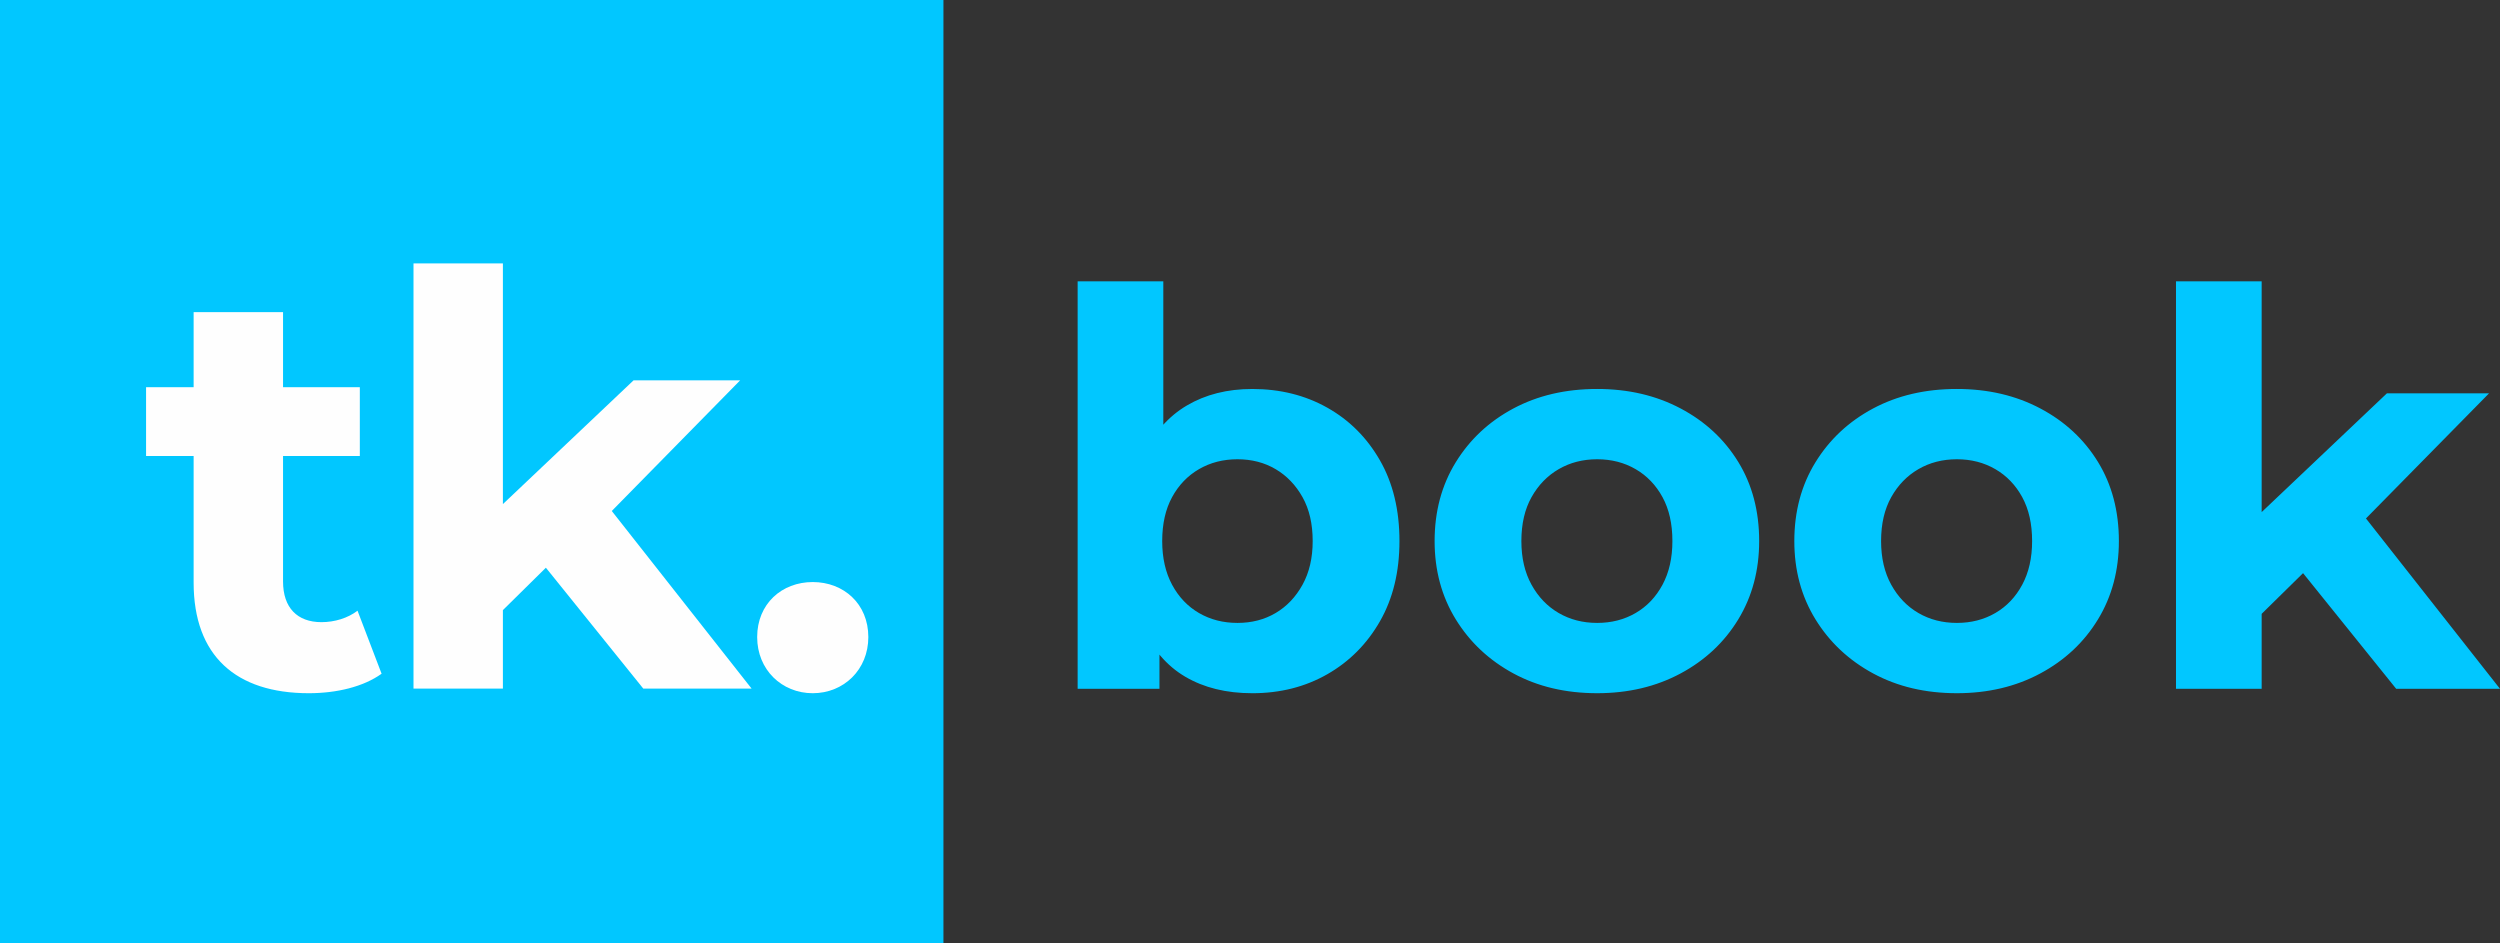 <?xml version="1.0" encoding="UTF-8" standalone="yes"?>
<svg xmlns="http://www.w3.org/2000/svg" xml:space="preserve" width="74.197mm" height="28mm" version="1.1" style="shape-rendering:geometricPrecision; text-rendering:geometricPrecision; image-rendering:optimizeQuality; fill-rule:evenodd; clip-rule:evenodd" viewBox="0 0 3236.84 1221.5" xmlns:xlink="http://www.w3.org/1999/xlink" xmlns:xodm="http://www.corel.com/coreldraw/odm/2003">
  <rect x="0" y="0" width="3236.84" height="1221.5" fill="#333333" stroke="none"/>
  <defs>
    <style type="text/css">&#xD;
   &#xD;
    .fil1 {fill:#FEFEFE}&#xD;
    .fil0 {fill:#01C7FF}&#xD;
    .fil2 {fill:#01C7FF;fill-rule:nonzero}&#xD;
   &#xD;
  </style>
  </defs>
  <g id="Camada_x0020_1">
    <polygon class="fil0" points="-0,0 1221.5,0 1221.5,1221.5 -0,1221.5 "/>
    <g id="_2181963689952">
      <path class="fil1" d="M1052.29 897.53c40.07,0 71.97,-30.42 71.97,-72.71 0,-43.03 -31.9,-71.22 -71.97,-71.22 -40.07,0 -71.96,28.19 -71.96,71.22 0,42.29 31.89,72.71 71.96,72.71z"/>
      <path class="fil1" d="M462.91 790.69c-12.61,9.64 -29.68,14.84 -46.74,14.84 -31.16,0 -49.71,-18.56 -49.71,-52.68l0 -162.49 99.42 0 0 -89.04 -99.42 0 0 -97.19 -115.76 0 0 97.19 -61.58 0 0 89.04 61.58 0 0 163.97c0,94.96 54.92,143.2 149.13,143.2 35.62,0 70.48,-8.16 94.23,-25.24l-31.16 -81.6z"/>
      <polygon class="fil1" points="832.91,891.59 973.13,891.59 792.09,661.59 958.3,492.43 820.3,492.43 651.12,652.67 651.12,341.06 535.38,341.06 535.38,891.59 651.12,891.59 651.12,789.94 706.78,735.04 "/>
    </g>
    <path class="fil2" d="M1621.37 897.53c-33.65,0 -62.57,-7.11 -86.74,-21.33 -24.18,-14.22 -42.66,-35.91 -55.46,-65.06 -12.8,-29.15 -19.2,-66.01 -19.2,-110.57 0,-45.03 6.75,-82.01 20.26,-110.92 13.51,-28.91 32.35,-50.48 56.53,-64.7 24.17,-14.22 52.38,-21.33 84.61,-21.33 36.03,0 68.38,8.06 97.06,24.17 28.68,16.12 51.43,38.87 68.26,68.26 16.83,29.39 25.24,64.23 25.24,104.52 0,39.82 -8.42,74.42 -25.24,103.81 -16.83,29.39 -39.58,52.26 -68.26,68.62 -28.68,16.36 -61.03,24.53 -97.06,24.53zm-226.11 -5.69l0 -527.59 110.92 0 0 222.55 -7.11 113.05 2.13 113.77 0 78.22 -105.94 0zm206.91 -85.33c18.48,0 34.96,-4.26 49.41,-12.8 14.46,-8.53 26.07,-20.74 34.84,-36.62 8.77,-15.88 13.15,-34.72 13.15,-56.53 0,-22.28 -4.38,-41.24 -13.15,-56.88 -8.77,-15.64 -20.39,-27.73 -34.84,-36.26 -14.46,-8.53 -30.93,-12.8 -49.41,-12.8 -18.49,0 -35.08,4.27 -49.78,12.8 -14.69,8.53 -26.31,20.62 -34.84,36.26 -8.53,15.64 -12.8,34.6 -12.8,56.88 0,21.81 4.27,40.65 12.8,56.53 8.53,15.88 20.15,28.09 34.84,36.62 14.7,8.53 31.29,12.8 49.78,12.8zm465.73 91.01c-40.77,0 -76.91,-8.53 -108.43,-25.6 -31.52,-17.06 -56.41,-40.41 -74.66,-70.04 -18.25,-29.63 -27.37,-63.4 -27.37,-101.32 0,-38.39 9.12,-72.4 27.37,-102.03 18.25,-29.63 43.14,-52.85 74.66,-69.68 31.52,-16.83 67.67,-25.24 108.43,-25.24 40.29,0 76.32,8.41 108.08,25.24 31.76,16.83 56.65,39.93 74.66,69.32 18.01,29.39 27.02,63.52 27.02,102.39 0,37.92 -9.01,71.7 -27.02,101.32 -18.01,29.63 -42.9,52.97 -74.66,70.04 -31.76,17.07 -67.78,25.6 -108.08,25.6zm0 -91.01c18.49,0 35.08,-4.26 49.77,-12.8 14.7,-8.53 26.31,-20.74 34.84,-36.62 8.53,-15.88 12.8,-34.72 12.8,-56.53 0,-22.28 -4.27,-41.24 -12.8,-56.88 -8.53,-15.64 -20.15,-27.73 -34.84,-36.26 -14.69,-8.53 -31.28,-12.8 -49.77,-12.8 -18.49,0 -35.08,4.27 -49.77,12.8 -14.7,8.53 -26.43,20.62 -35.2,36.26 -8.77,15.64 -13.15,34.6 -13.15,56.88 0,21.81 4.38,40.65 13.15,56.53 8.77,15.88 20.5,28.09 35.2,36.62 14.69,8.53 31.28,12.8 49.77,12.8zm465.73 91.01c-40.77,0 -76.91,-8.53 -108.43,-25.6 -31.52,-17.06 -56.41,-40.41 -74.66,-70.04 -18.25,-29.63 -27.37,-63.4 -27.37,-101.32 0,-38.39 9.12,-72.4 27.37,-102.03 18.25,-29.63 43.14,-52.85 74.66,-69.68 31.52,-16.83 67.67,-25.24 108.43,-25.24 40.29,0 76.32,8.41 108.08,25.24 31.76,16.83 56.65,39.93 74.66,69.32 18.01,29.39 27.02,63.52 27.02,102.39 0,37.92 -9.01,71.7 -27.02,101.32 -18.01,29.63 -42.9,52.97 -74.66,70.04 -31.76,17.07 -67.78,25.6 -108.08,25.6zm0 -91.01c18.49,0 35.08,-4.26 49.77,-12.8 14.7,-8.53 26.31,-20.74 34.84,-36.62 8.53,-15.88 12.8,-34.72 12.8,-56.53 0,-22.28 -4.27,-41.24 -12.8,-56.88 -8.53,-15.64 -20.15,-27.73 -34.84,-36.26 -14.69,-8.53 -31.28,-12.8 -49.77,-12.8 -18.49,0 -35.08,4.27 -49.77,12.8 -14.7,8.53 -26.43,20.62 -35.2,36.26 -8.77,15.64 -13.15,34.6 -13.15,56.88 0,21.81 4.38,40.65 13.15,56.53 8.77,15.88 20.5,28.09 35.2,36.62 14.69,8.53 31.28,12.8 49.77,12.8zm375.43 7.11l2.84 -135.09 178.47 -169.23 132.25 0 -171.36 174.21 -57.59 46.93 -84.61 83.19zm-91.73 78.22l0 -527.59 110.92 0 0 527.59 -110.92 0zm285.12 0l-129.4 -160.69 69.68 -86.04 194.11 246.73 -134.39 0z"/>
  </g>
</svg>